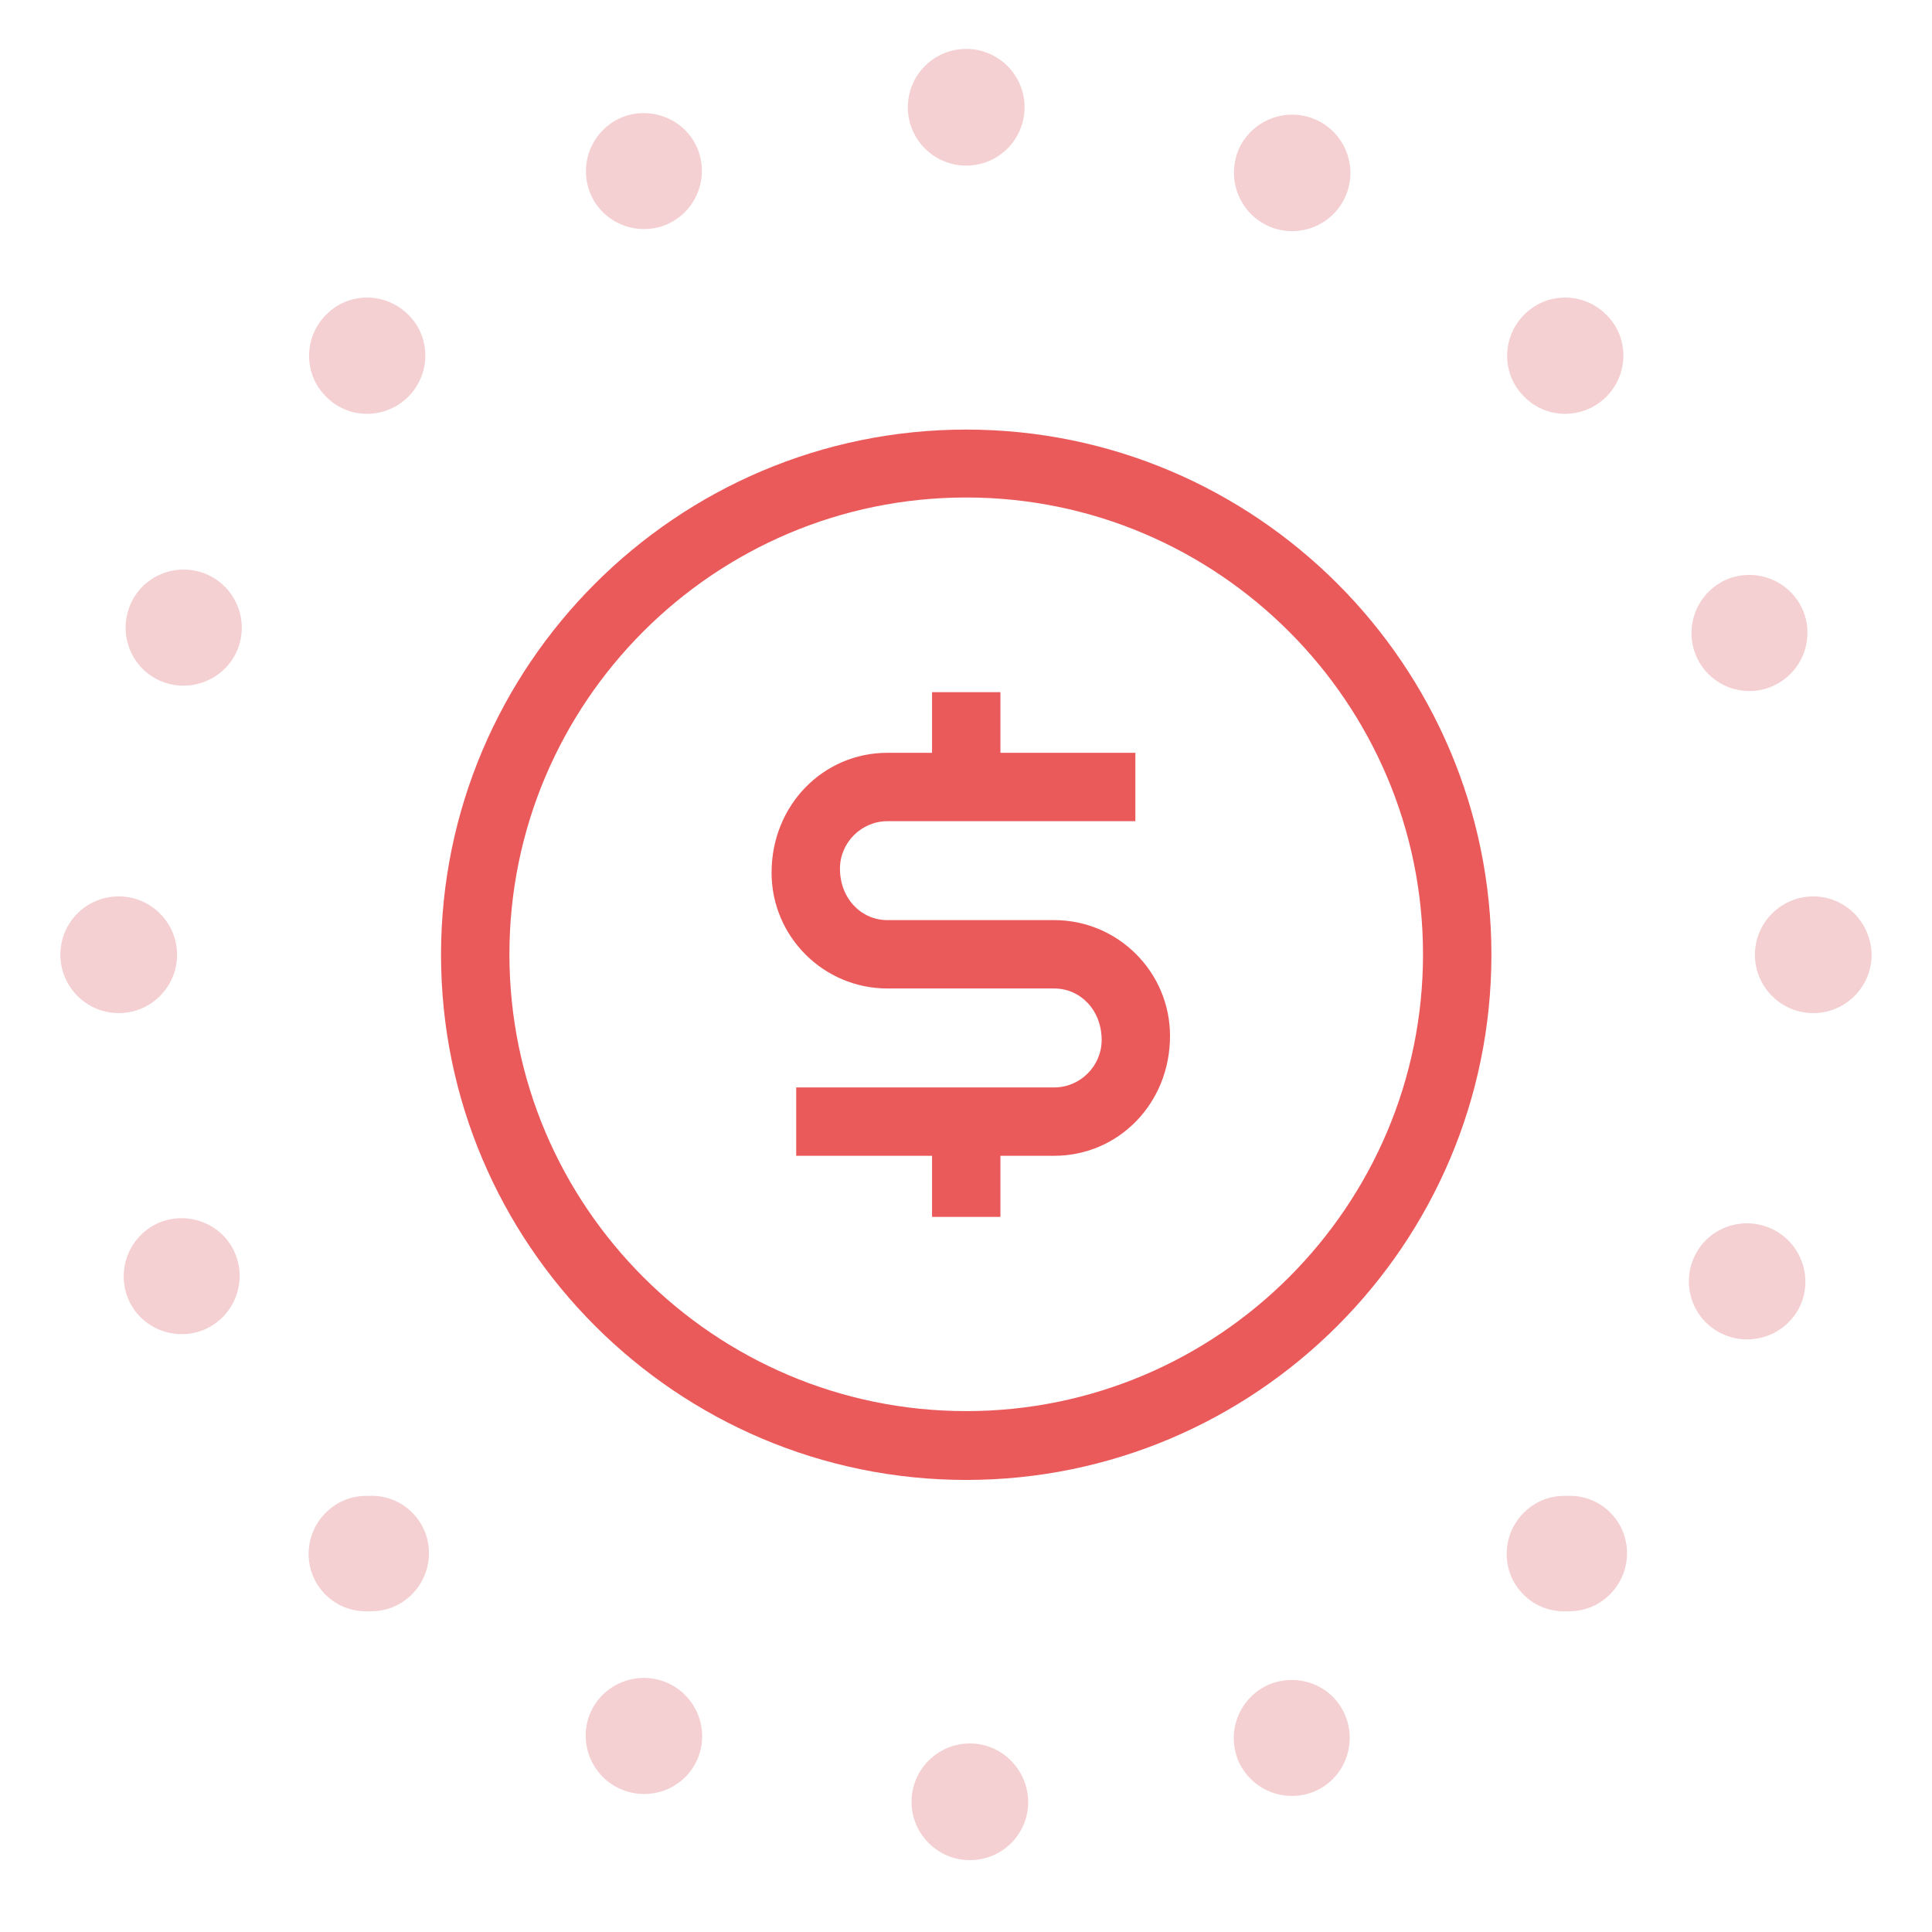 <?xml version="1.0" encoding="UTF-8"?> <svg xmlns="http://www.w3.org/2000/svg" width="80" height="80" viewBox="0 0 80 80" fill="none"><path d="M40.009 6.858C41.343 6.858 42.425 5.776 42.425 4.441C42.425 3.107 41.343 2.025 40.009 2.025C38.674 2.025 37.592 3.107 37.592 4.441C37.592 5.776 38.674 6.858 40.009 6.858Z" fill="#F5D0D2"></path><path d="M75.083 37.118C73.762 37.118 72.667 38.194 72.667 39.535C72.667 40.856 73.743 41.951 75.083 41.951C76.405 41.951 77.5 40.875 77.5 39.535C77.481 38.194 76.405 37.118 75.083 37.118Z" fill="#F5D0D2"></path><path d="M7.333 39.535C7.333 38.213 6.257 37.118 4.916 37.118C3.576 37.118 2.5 38.194 2.5 39.535C2.5 40.856 3.576 41.951 4.916 41.951C6.257 41.951 7.333 40.856 7.333 39.535Z" fill="#F5D0D2"></path><path d="M16.904 16.428C17.848 15.485 17.848 13.955 16.904 13.03C15.96 12.086 14.431 12.086 13.506 13.03C12.562 13.974 12.562 15.503 13.506 16.428C14.431 17.372 15.96 17.372 16.904 16.428Z" fill="#F5D0D2"></path><path d="M66.513 16.428C67.457 15.485 67.457 13.955 66.513 13.03C65.569 12.086 64.04 12.086 63.115 13.03C62.171 13.974 62.171 15.503 63.115 16.428C64.04 17.372 65.569 17.372 66.513 16.428Z" fill="#F5D0D2"></path><path d="M52.582 9.387C53.809 9.897 55.225 9.312 55.734 8.084C56.244 6.857 55.659 5.442 54.432 4.932C53.205 4.422 51.789 5.007 51.279 6.216C50.77 7.462 51.355 8.877 52.582 9.387Z" fill="#F5D0D2"></path><path d="M73.271 50.842C72.044 50.332 70.629 50.898 70.119 52.126C69.609 53.352 70.175 54.768 71.421 55.278C72.648 55.788 74.064 55.203 74.574 53.994C75.084 52.767 74.498 51.352 73.271 50.842Z" fill="#F5D0D2"></path><path d="M8.541 23.772C7.314 23.262 5.898 23.828 5.389 25.055C4.879 26.282 5.445 27.698 6.672 28.208C7.899 28.718 9.315 28.132 9.825 26.924C10.335 25.697 9.768 24.3 8.541 23.772Z" fill="#F5D0D2"></path><path d="M27.569 9.312C28.796 8.802 29.381 7.405 28.891 6.178C28.4 4.951 26.984 4.366 25.757 4.857C24.53 5.366 23.945 6.763 24.436 7.99C24.927 9.217 26.342 9.802 27.569 9.312Z" fill="#F5D0D2"></path><path d="M73.348 28.434C74.575 27.925 75.16 26.528 74.669 25.301C74.159 24.074 72.762 23.488 71.535 23.979C70.308 24.489 69.723 25.886 70.214 27.113C70.705 28.34 72.121 28.944 73.348 28.434Z" fill="#F5D0D2"></path><path d="M6.616 50.616C5.389 51.125 4.804 52.522 5.295 53.749C5.785 54.976 7.201 55.562 8.428 55.071C9.655 54.561 10.241 53.164 9.75 51.937C9.259 50.71 7.843 50.125 6.616 50.616Z" fill="#F5D0D2"></path><path d="M40.16 72.192C38.839 72.192 37.744 73.268 37.744 74.609C37.744 75.93 38.82 77.025 40.16 77.025C41.5 77.025 42.576 75.949 42.576 74.609C42.557 73.268 41.481 72.192 40.16 72.192Z" fill="#F5D0D2"></path><path d="M64.852 61.942C64.21 61.923 63.587 62.149 63.096 62.64C62.152 63.584 62.152 65.113 63.096 66.038C63.587 66.529 64.248 66.755 64.908 66.718C65.55 66.737 66.173 66.51 66.664 66.019C67.608 65.076 67.608 63.546 66.664 62.621C66.173 62.131 65.512 61.904 64.852 61.942Z" fill="#F5D0D2"></path><path d="M15.243 61.942C14.601 61.923 13.978 62.149 13.487 62.64C12.543 63.584 12.543 65.113 13.487 66.038C13.978 66.529 14.639 66.755 15.3 66.718C15.941 66.737 16.564 66.51 17.055 66.019C17.999 65.076 17.999 63.546 17.055 62.621C16.564 62.131 15.904 61.904 15.243 61.942Z" fill="#F5D0D2"></path><path d="M27.588 69.663C26.361 69.153 24.945 69.738 24.436 70.946C23.926 72.173 24.511 73.589 25.738 74.099C26.965 74.609 28.381 74.042 28.891 72.815C29.4 71.588 28.815 70.172 27.588 69.663Z" fill="#F5D0D2"></path><path d="M52.582 69.738C51.355 70.248 50.77 71.645 51.26 72.872C51.77 74.099 53.167 74.684 54.394 74.193C55.621 73.702 56.206 72.287 55.715 71.06C55.225 69.832 53.828 69.247 52.582 69.738Z" fill="#F5D0D2"></path><path d="M40.009 61.281C28.022 61.281 18.262 51.522 18.262 39.534C18.262 27.547 28.022 17.788 40.009 17.788C51.996 17.788 61.756 27.547 61.756 39.534C61.756 51.522 51.996 61.281 40.009 61.281ZM40.009 20.6C29.57 20.6 21.094 29.095 21.094 39.516C21.094 49.955 29.589 58.431 40.009 58.431C50.448 58.431 58.924 49.936 58.924 39.516C58.924 29.095 50.429 20.6 40.009 20.6Z" fill="#EB5A5B"></path><path d="M43.653 47.859H32.969V45.028H43.653C44.729 45.028 45.617 44.141 45.617 43.065C45.617 41.819 44.729 40.931 43.653 40.931H36.744C34.101 40.931 31.949 38.779 31.949 36.137C31.949 33.324 34.101 31.172 36.744 31.172H47.013V34.004H36.744C35.668 34.004 34.781 34.891 34.781 35.967C34.781 37.213 35.668 38.1 36.744 38.1H43.653C46.296 38.1 48.448 40.252 48.448 42.895C48.448 45.708 46.296 47.859 43.653 47.859Z" fill="#EB5A5B"></path><path d="M41.425 28.661H38.594V33.475H41.425V28.661Z" fill="#EB5A5B"></path><path d="M41.425 45.575H38.594V50.389H41.425V45.575Z" fill="#EB5A5B"></path></svg> 